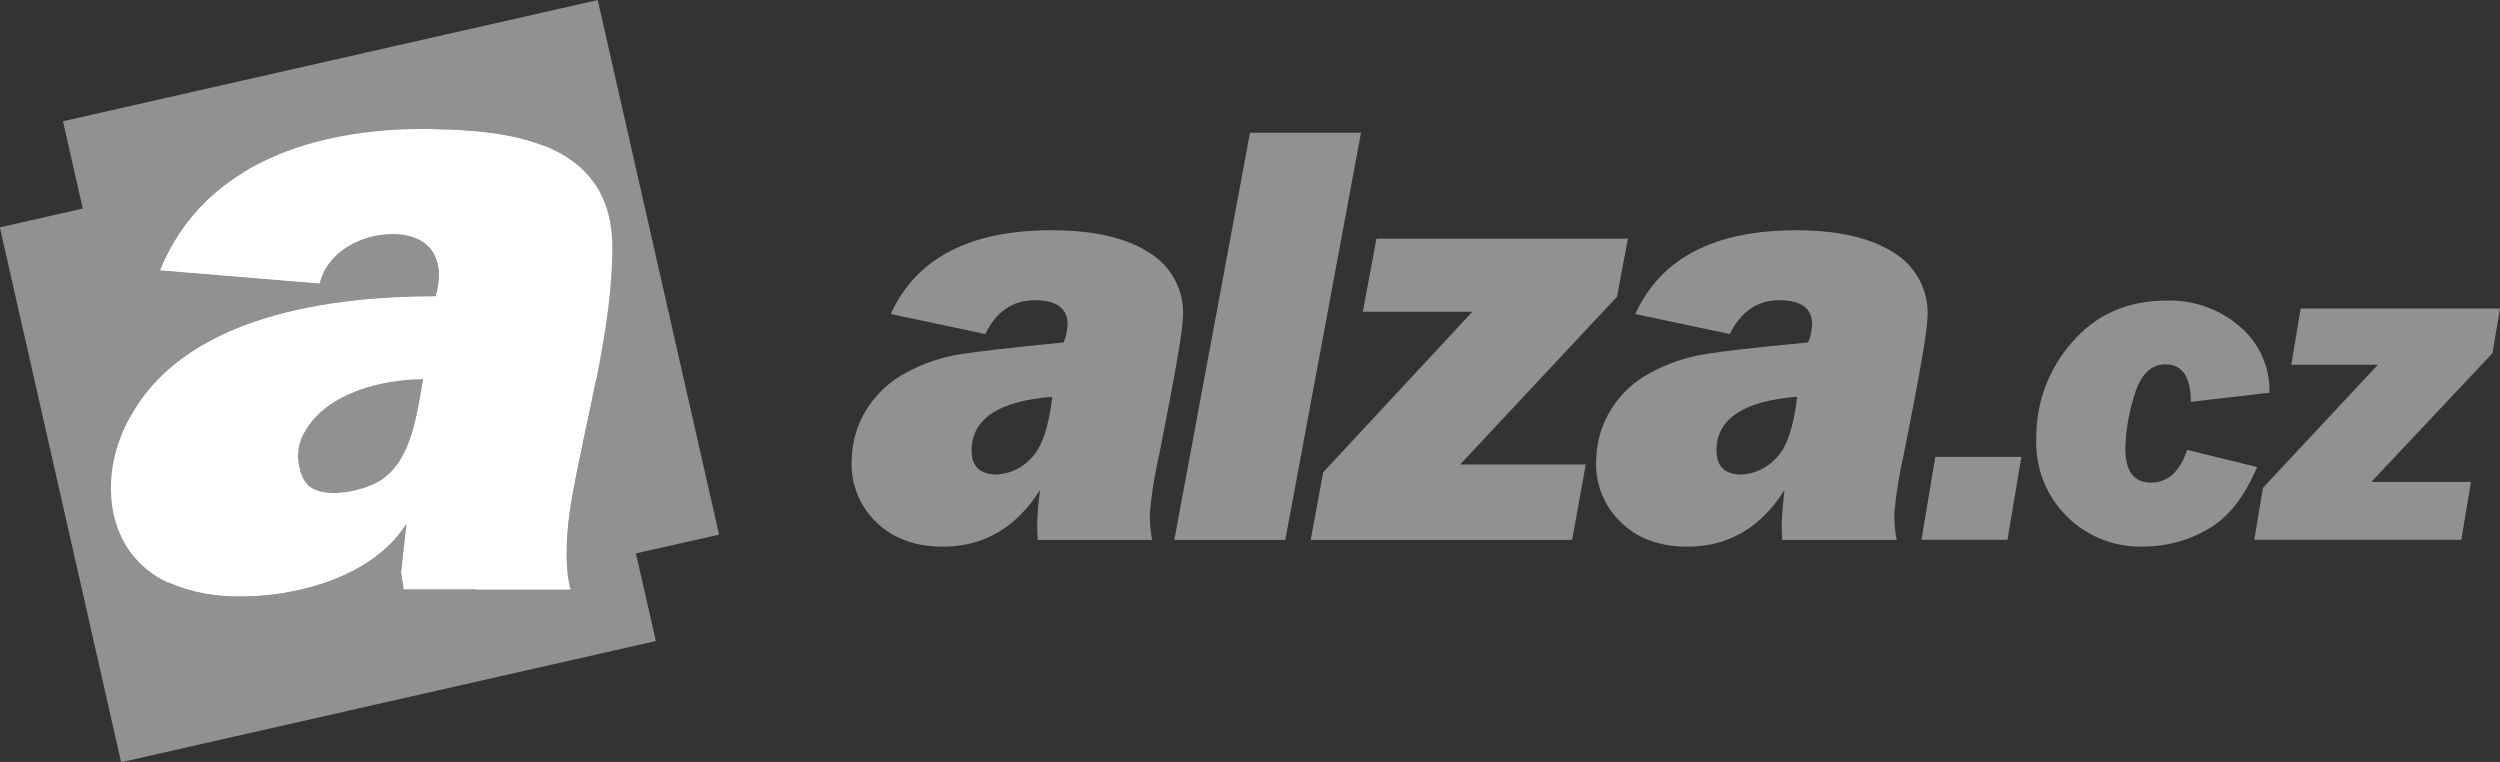 <svg width="105" height="32" viewBox="0 0 105 32" fill="none" xmlns="http://www.w3.org/2000/svg">
<rect x="0" y="0" width="105" height="32" fill="#333333" stroke="none"/>
<g clip-path="url(#clip0_5790_53305)">
<path fill-rule="evenodd" clip-rule="evenodd" d="M4.769 13.639L8.078 6.374L15.756 4.781L24.971 5.903L26.862 11.1L24.292 25.774L6.307 25.566L3.824 21.964L4.769 13.639Z" fill="white"/>
<path fill-rule="evenodd" clip-rule="evenodd" d="M0.001 9.547L10.255 7.223C8.647 8.174 7.401 9.632 6.713 11.368L13.431 11.924C13.74 10.586 15.185 9.845 16.475 9.845C18.189 9.845 18.71 11.025 18.294 12.442C13.459 12.442 6.888 13.409 5.016 18.496C4.378 20.249 4.533 22.395 5.961 23.735C6.928 24.642 8.378 25.058 10.152 25.058C12.552 25.058 15.711 24.178 17.056 22.015L16.834 24.056L16.944 24.762H23.958C23.67 23.612 23.815 22.205 23.996 21.05C24.281 19.4 24.692 17.657 25.041 15.904L27.546 26.923L5.087 32.013L-0.004 9.56L0.001 9.547ZM18.194 5.425L22.453 4.458L22.828 6.121C21.448 5.575 19.75 5.442 18.191 5.425H18.194Z" fill="#919191"/>
<path fill-rule="evenodd" clip-rule="evenodd" d="M2.645 5.092L25.104 0.002L30.202 22.455L23.833 23.89C23.782 22.937 23.841 21.98 24.009 21.04C24.6 17.639 25.717 13.842 25.717 10.391C25.717 5.863 21.271 5.417 17.773 5.417C13.294 5.417 8.532 6.832 6.713 11.355L13.432 11.911C13.74 10.574 15.185 9.833 16.476 9.833C18.189 9.833 18.71 11.012 18.294 12.43C13.785 12.43 7.758 13.271 5.463 17.521L2.645 5.092ZM20.038 24.757H16.957L16.846 24.051L17.069 22.009C15.724 24.173 12.56 25.052 10.165 25.052C9.088 25.085 8.018 24.877 7.031 24.444L7.735 27.542L20.036 24.754L20.038 24.757ZM17.783 15.926C16.085 15.926 13.75 16.49 12.828 18.087C12.681 18.314 12.584 18.57 12.54 18.836C12.497 19.103 12.51 19.376 12.578 19.638C12.619 19.857 12.704 20.066 12.828 20.251C13.404 21.05 15.216 20.647 15.942 20.201C17.292 19.382 17.513 17.379 17.773 15.924L17.783 15.926Z" fill="#919191"/>
<path d="M48.377 22.676H43.584C43.566 22.432 43.558 22.235 43.562 22.085C43.562 21.661 43.612 21.16 43.679 20.582C42.677 22.168 41.316 22.96 39.596 22.959C38.428 22.959 37.496 22.613 36.79 21.919C36.444 21.583 36.174 21.177 35.998 20.727C35.822 20.278 35.745 19.796 35.77 19.315C35.783 18.557 36.004 17.817 36.407 17.176C36.82 16.52 37.403 15.987 38.093 15.633C38.782 15.264 39.526 15.01 40.297 14.882C41.049 14.761 42.504 14.596 44.676 14.381C44.766 14.148 44.82 13.903 44.839 13.655C44.857 12.961 44.396 12.61 43.459 12.61C42.522 12.61 41.846 13.086 41.382 14.03L37.411 13.189C38.479 10.841 40.733 9.668 44.175 9.67C45.916 9.67 47.275 9.98 48.254 10.601C48.724 10.884 49.106 11.291 49.358 11.777C49.611 12.263 49.724 12.81 49.684 13.356C49.671 13.899 49.337 15.819 48.682 19.117C48.496 19.921 48.365 20.737 48.291 21.559C48.288 21.933 48.32 22.307 48.389 22.676H48.377ZM44.2 16.665C41.971 16.84 40.84 17.574 40.808 18.866C40.792 19.576 41.143 19.931 41.863 19.931C42.393 19.903 42.892 19.675 43.261 19.295C43.73 18.867 44.043 17.991 44.198 16.665H44.2ZM57.16 5.575H52.5L49.321 22.676H53.983L57.162 5.575H57.16ZM66.602 19.508L66.028 22.676H55.048L55.577 19.833L61.839 13.094H57.24L57.811 10.023H68.373L67.912 12.465L61.326 19.508H66.604H66.602ZM79.659 22.676C79.59 22.307 79.558 21.933 79.561 21.559C79.635 20.737 79.766 19.921 79.952 19.117C80.612 15.816 80.946 13.896 80.954 13.356C80.993 12.81 80.88 12.263 80.628 11.777C80.375 11.291 79.993 10.884 79.524 10.601C78.545 9.982 77.185 9.671 75.445 9.67C72.006 9.67 69.752 10.843 68.681 13.189L72.652 14.03C73.115 13.085 73.807 12.612 74.729 12.61C75.666 12.61 76.124 12.961 76.109 13.655C76.09 13.903 76.035 14.148 75.946 14.381C73.774 14.586 72.311 14.754 71.567 14.882C70.796 15.01 70.051 15.264 69.362 15.633C68.672 15.987 68.09 16.52 67.677 17.176C67.273 17.817 67.053 18.557 67.04 19.315C67.014 19.796 67.092 20.278 67.268 20.727C67.444 21.177 67.714 21.583 68.06 21.919C68.764 22.613 69.696 22.959 70.866 22.959C72.589 22.959 73.95 22.166 74.949 20.582C74.882 21.16 74.841 21.659 74.831 22.085C74.831 22.235 74.839 22.432 74.854 22.676H79.646H79.659ZM75.483 16.665C75.327 17.991 75.015 18.867 74.546 19.295C74.177 19.675 73.677 19.903 73.148 19.931C72.426 19.931 72.075 19.576 72.093 18.866C72.123 17.574 73.254 16.839 75.485 16.662L75.483 16.665Z" fill="#919191"/>
<path d="M84.899 19.189L84.313 22.673H80.703L81.282 19.189H84.899Z" fill="#919191"/>
<path d="M91.862 18.896L94.798 19.615C94.272 20.873 93.582 21.743 92.729 22.227C91.925 22.698 91.012 22.948 90.081 22.954C89.475 22.981 88.871 22.882 88.306 22.663C87.741 22.444 87.228 22.11 86.799 21.682C86.371 21.254 86.036 20.741 85.816 20.177C85.597 19.612 85.497 19.008 85.524 18.403C85.509 16.921 86.044 15.486 87.027 14.376C88.029 13.207 89.358 12.623 91.013 12.623C92.129 12.593 93.217 12.979 94.064 13.707C94.469 14.047 94.793 14.474 95.009 14.956C95.226 15.438 95.331 15.964 95.317 16.492L92.015 16.878C92.015 15.828 91.659 15.303 90.948 15.303C90.336 15.303 89.905 15.733 89.647 16.59C89.413 17.319 89.284 18.078 89.264 18.844C89.264 19.793 89.625 20.269 90.341 20.269C91.058 20.269 91.551 19.806 91.862 18.896Z" fill="#919191"/>
<path d="M103.779 20.241L103.375 22.673H94.68L95.043 20.489L99.873 15.318H96.235L96.629 12.958H105.001L104.683 14.834L99.595 20.241H103.779Z" fill="#919191"/>
</g>
<defs>
<clipPath id="clip0_5790_53305">
<rect width="105" height="32" fill="white"/>
</clipPath>
</defs>
</svg>
